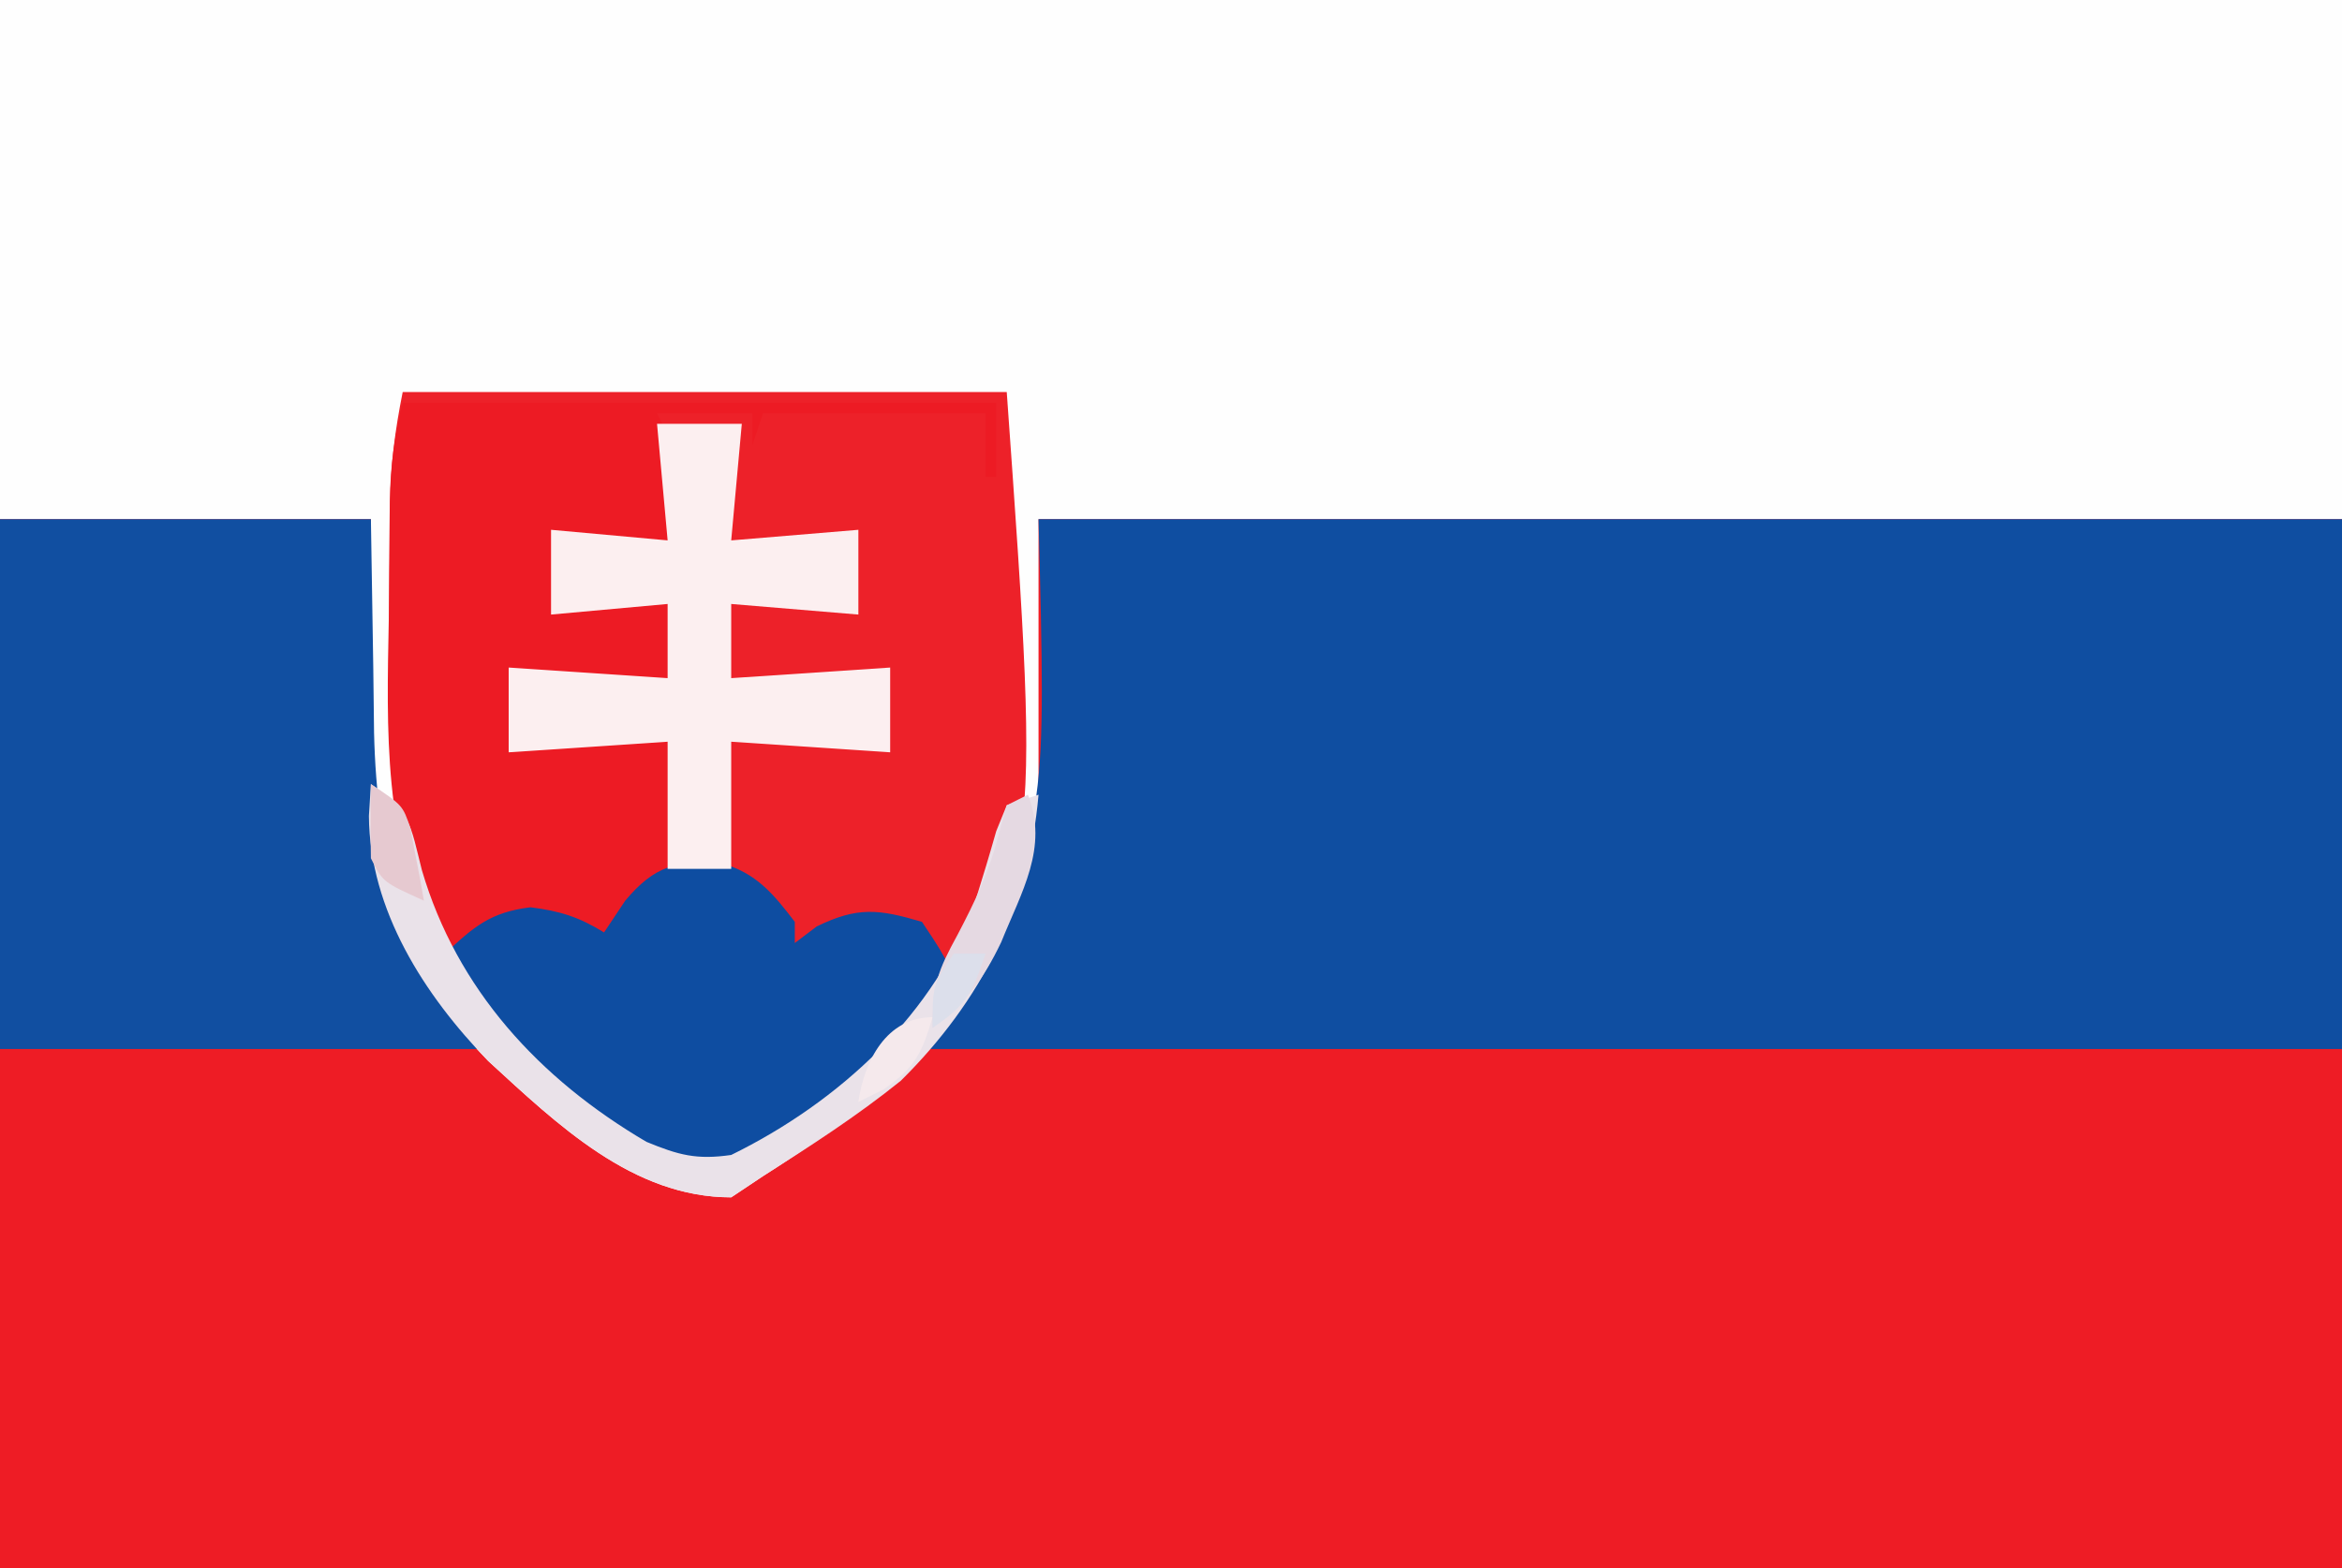 <?xml version="1.0" encoding="UTF-8"?>
<svg version="1.1" xmlns="http://www.w3.org/2000/svg" width="221" height="148">
<rect width="100%" height="100%" fill="#333333" stroke="none"/>
<path d="M0 0 C72.93 0 145.86 0 221 0 C221 48.84 221 97.68 221 148 C148.07 148 75.14 148 0 148 C0 99.16 0 50.32 0 0 Z " fill="#EE1C25" transform="translate(0,0)"/>
<path d="M0 0 C72.93 0 145.86 0 221 0 C221 16.17 221 32.34 221 49 C180.41 49 139.82 49 98 49 C98 58.9 98 68.8 98 79 C91.685 95.42 85.975 102.129 72 111 C71.01 111.66 70.02 112.32 69 113 C59.707 113 52.607 106.122 46.074 100.137 C37.184 90.979 34.657 81.775 34.73 69.342 C34.757 67.744 34.784 66.146 34.812 64.5 C34.874 59.385 34.936 54.27 35 49 C23.45 49 11.9 49 0 49 C0 32.83 0 16.66 0 0 Z " fill="#FEFEFE" transform="translate(0,0)"/>
<path d="M0 0 C40.59 0 81.18 0 123 0 C123 16.5 123 33 123 50 C78.78 50 34.56 50 -11 50 C-9.35 47.69 -7.7 45.38 -6 43 C0.719 27.651 0.719 27.651 0 0 Z " fill="#0F4EA1" transform="translate(98,49)"/>
<path d="M0 0 C18.81 0 37.62 0 57 0 C60.259 45.626 60.259 45.626 48.098 59.898 C43.173 64.832 37.568 70.376 31 73 C22.264 73 16.185 67.324 10.188 61.562 C-0.239 50.664 -1.48 38.372 -1.281 23.918 C-1.25 21.608 -1.24 19.299 -1.234 16.988 C-1.225 15.505 -1.215 14.022 -1.203 12.539 C-1.199 11.856 -1.195 11.172 -1.19 10.468 C-1.135 6.777 -0.733 3.666 0 0 Z " fill="#ED2129" transform="translate(38,37)"/>
<path d="M0 0 C11.55 0 23.1 0 35 0 C35.25 15.375 35.25 15.375 35.298 20.162 C35.576 31.74 37.937 39.778 45 49 C45 49.33 45 49.66 45 50 C30.15 50 15.3 50 0 50 C0 33.5 0 17 0 0 Z " fill="#114FA1" transform="translate(0,49)"/>
<path d="M0 0 C18.48 0 36.96 0 56 0 C56 2.31 56 4.62 56 7 C55.67 7 55.34 7 55 7 C55 5.02 55 3.04 55 1 C48.07 1 41.14 1 34 1 C33.67 1.99 33.34 2.98 33 4 C33 3.01 33 2.02 33 1 C30.03 1 27.06 1 24 1 C24.33 1.66 24.66 2.32 25 3 C25.137 6.337 25.043 9.659 25 13 C19.555 12.505 19.555 12.505 14 12 C14 14.64 14 17.28 14 20 C17.63 19.67 21.26 19.34 25 19 C25 21.31 25 23.62 25 26 C23.063 26.027 21.125 26.046 19.188 26.062 C18.109 26.074 17.03 26.086 15.918 26.098 C13 26 13 26 10 25 C10 27.64 10 30.28 10 33 C11.485 32.505 11.485 32.505 13 32 C15.061 31.931 17.125 31.915 19.188 31.938 C20.818 31.951 20.818 31.951 22.48 31.965 C23.312 31.976 24.143 31.988 25 32 C25.92 42.378 25.92 42.378 23.664 46.355 C22.188 48.036 20.707 49.557 19 51 C18.403 50.676 17.806 50.353 17.191 50.02 C14.28 48.665 12.176 48.662 9 49 C7.121 50.375 7.121 50.375 6 52 C5.01 51.67 4.02 51.34 3 51 C-1.83 41.299 -1.517 30.969 -1.312 20.438 C-1.301 18.893 -1.291 17.348 -1.283 15.803 C-1.27 14.326 -1.255 12.848 -1.238 11.371 C-1.231 10.689 -1.224 10.007 -1.216 9.304 C-1.149 5.975 -0.816 3.263 0 0 Z " fill="#ED1B24" transform="translate(38,38)"/>
<path d="M0 0 C3.286 0.908 4.927 2.896 6.938 5.535 C6.938 6.195 6.938 6.855 6.938 7.535 C7.618 7.02 8.299 6.504 9 5.973 C12.849 4.089 14.862 4.328 18.938 5.535 C20.648 8.098 20.648 8.098 21.938 10.535 C15.862 17.651 9.717 24.772 0.938 28.535 C-7.891 28.535 -13.983 22.763 -20 16.91 C-22.633 14.264 -24.577 11.972 -26.062 8.535 C-23.343 5.975 -21.761 4.621 -18 4.16 C-15.202 4.517 -13.445 5.069 -11.062 6.535 C-10.402 5.545 -9.742 4.555 -9.062 3.535 C-6.325 0.261 -4.199 -0.31 0 0 Z " fill="#0E4DA1" transform="translate(68.062,81.465)"/>
<path d="M0 0 C2.64 0 5.28 0 8 0 C7.67 3.63 7.34 7.26 7 11 C12.94 10.505 12.94 10.505 19 10 C19 12.64 19 15.28 19 18 C15.04 17.67 11.08 17.34 7 17 C7 19.31 7 21.62 7 24 C11.95 23.67 16.9 23.34 22 23 C22 25.64 22 28.28 22 31 C17.05 30.67 12.1 30.34 7 30 C7 33.96 7 37.92 7 42 C5.02 42 3.04 42 1 42 C1 38.04 1 34.08 1 30 C-3.95 30.33 -8.9 30.66 -14 31 C-14 28.36 -14 25.72 -14 23 C-9.05 23.33 -4.1 23.66 1 24 C1 21.69 1 19.38 1 17 C-2.63 17.33 -6.26 17.66 -10 18 C-10 15.36 -10 12.72 -10 10 C-6.37 10.33 -2.74 10.66 1 11 C0.67 7.37 0.34 3.74 0 0 Z " fill="#FCEFF0" transform="translate(62,40)"/>
<path d="M0 0 C3.76 2.507 3.723 3.836 4.812 8.125 C8.111 19.367 15.877 27.817 26 33.762 C29.055 35.023 30.752 35.472 34 35 C44.149 30.026 53.361 21.632 57.086 10.859 C57.757 8.729 58.4 6.59 59.008 4.441 C59.335 3.636 59.663 2.83 60 2 C60.99 1.67 61.98 1.34 63 1 C62.072 11.676 57.615 20.469 50 28 C45.884 31.318 41.46 34.169 37 37 C36.01 37.66 35.02 38.32 34 39 C24.707 39 17.607 32.122 11.074 26.137 C5.049 19.93 -0.134 11.883 -0.188 3 C-0.126 2.01 -0.064 1.02 0 0 Z " fill="#EAE2E9" transform="translate(35,74)"/>
<path d="M0 0 C1.977 4.99 -0.641 9.23 -2.52 13.914 C-4.259 17.541 -5.848 19.569 -9 22 C-9 17.89 -8.519 16.663 -6.625 13.188 C-5.016 10.124 -3.665 7.293 -2.812 3.938 C-2.41 2.483 -2.41 2.483 -2 1 C-1.34 0.67 -0.68 0.34 0 0 Z " fill="#E5D9E2" transform="translate(97,75)"/>
<path d="M0 0 C3 2 3 2 3.73 4.164 C3.881 4.976 4.032 5.788 4.188 6.625 C4.346 7.442 4.505 8.26 4.668 9.102 C4.832 10.041 4.832 10.041 5 11 C1.125 9.25 1.125 9.25 0 7 C-0.04 4.667 -0.043 2.333 0 0 Z " fill="#E6C9D0" transform="translate(35,74)"/>
<path d="M0 0 C-1.012 3.403 -1.648 4.757 -4.625 6.812 C-5.409 7.204 -6.192 7.596 -7 8 C-6.444 4.109 -4.341 0 0 0 Z " fill="#F5E9EC" transform="translate(88,96)"/>
<path d="M0 0 C0.99 0 1.98 0 3 0 C1.75 3.653 1.329 4.781 -2 7 C-2 3 -2 3 0 0 Z " fill="#DCDFEB" transform="translate(90,90)"/>
</svg>
